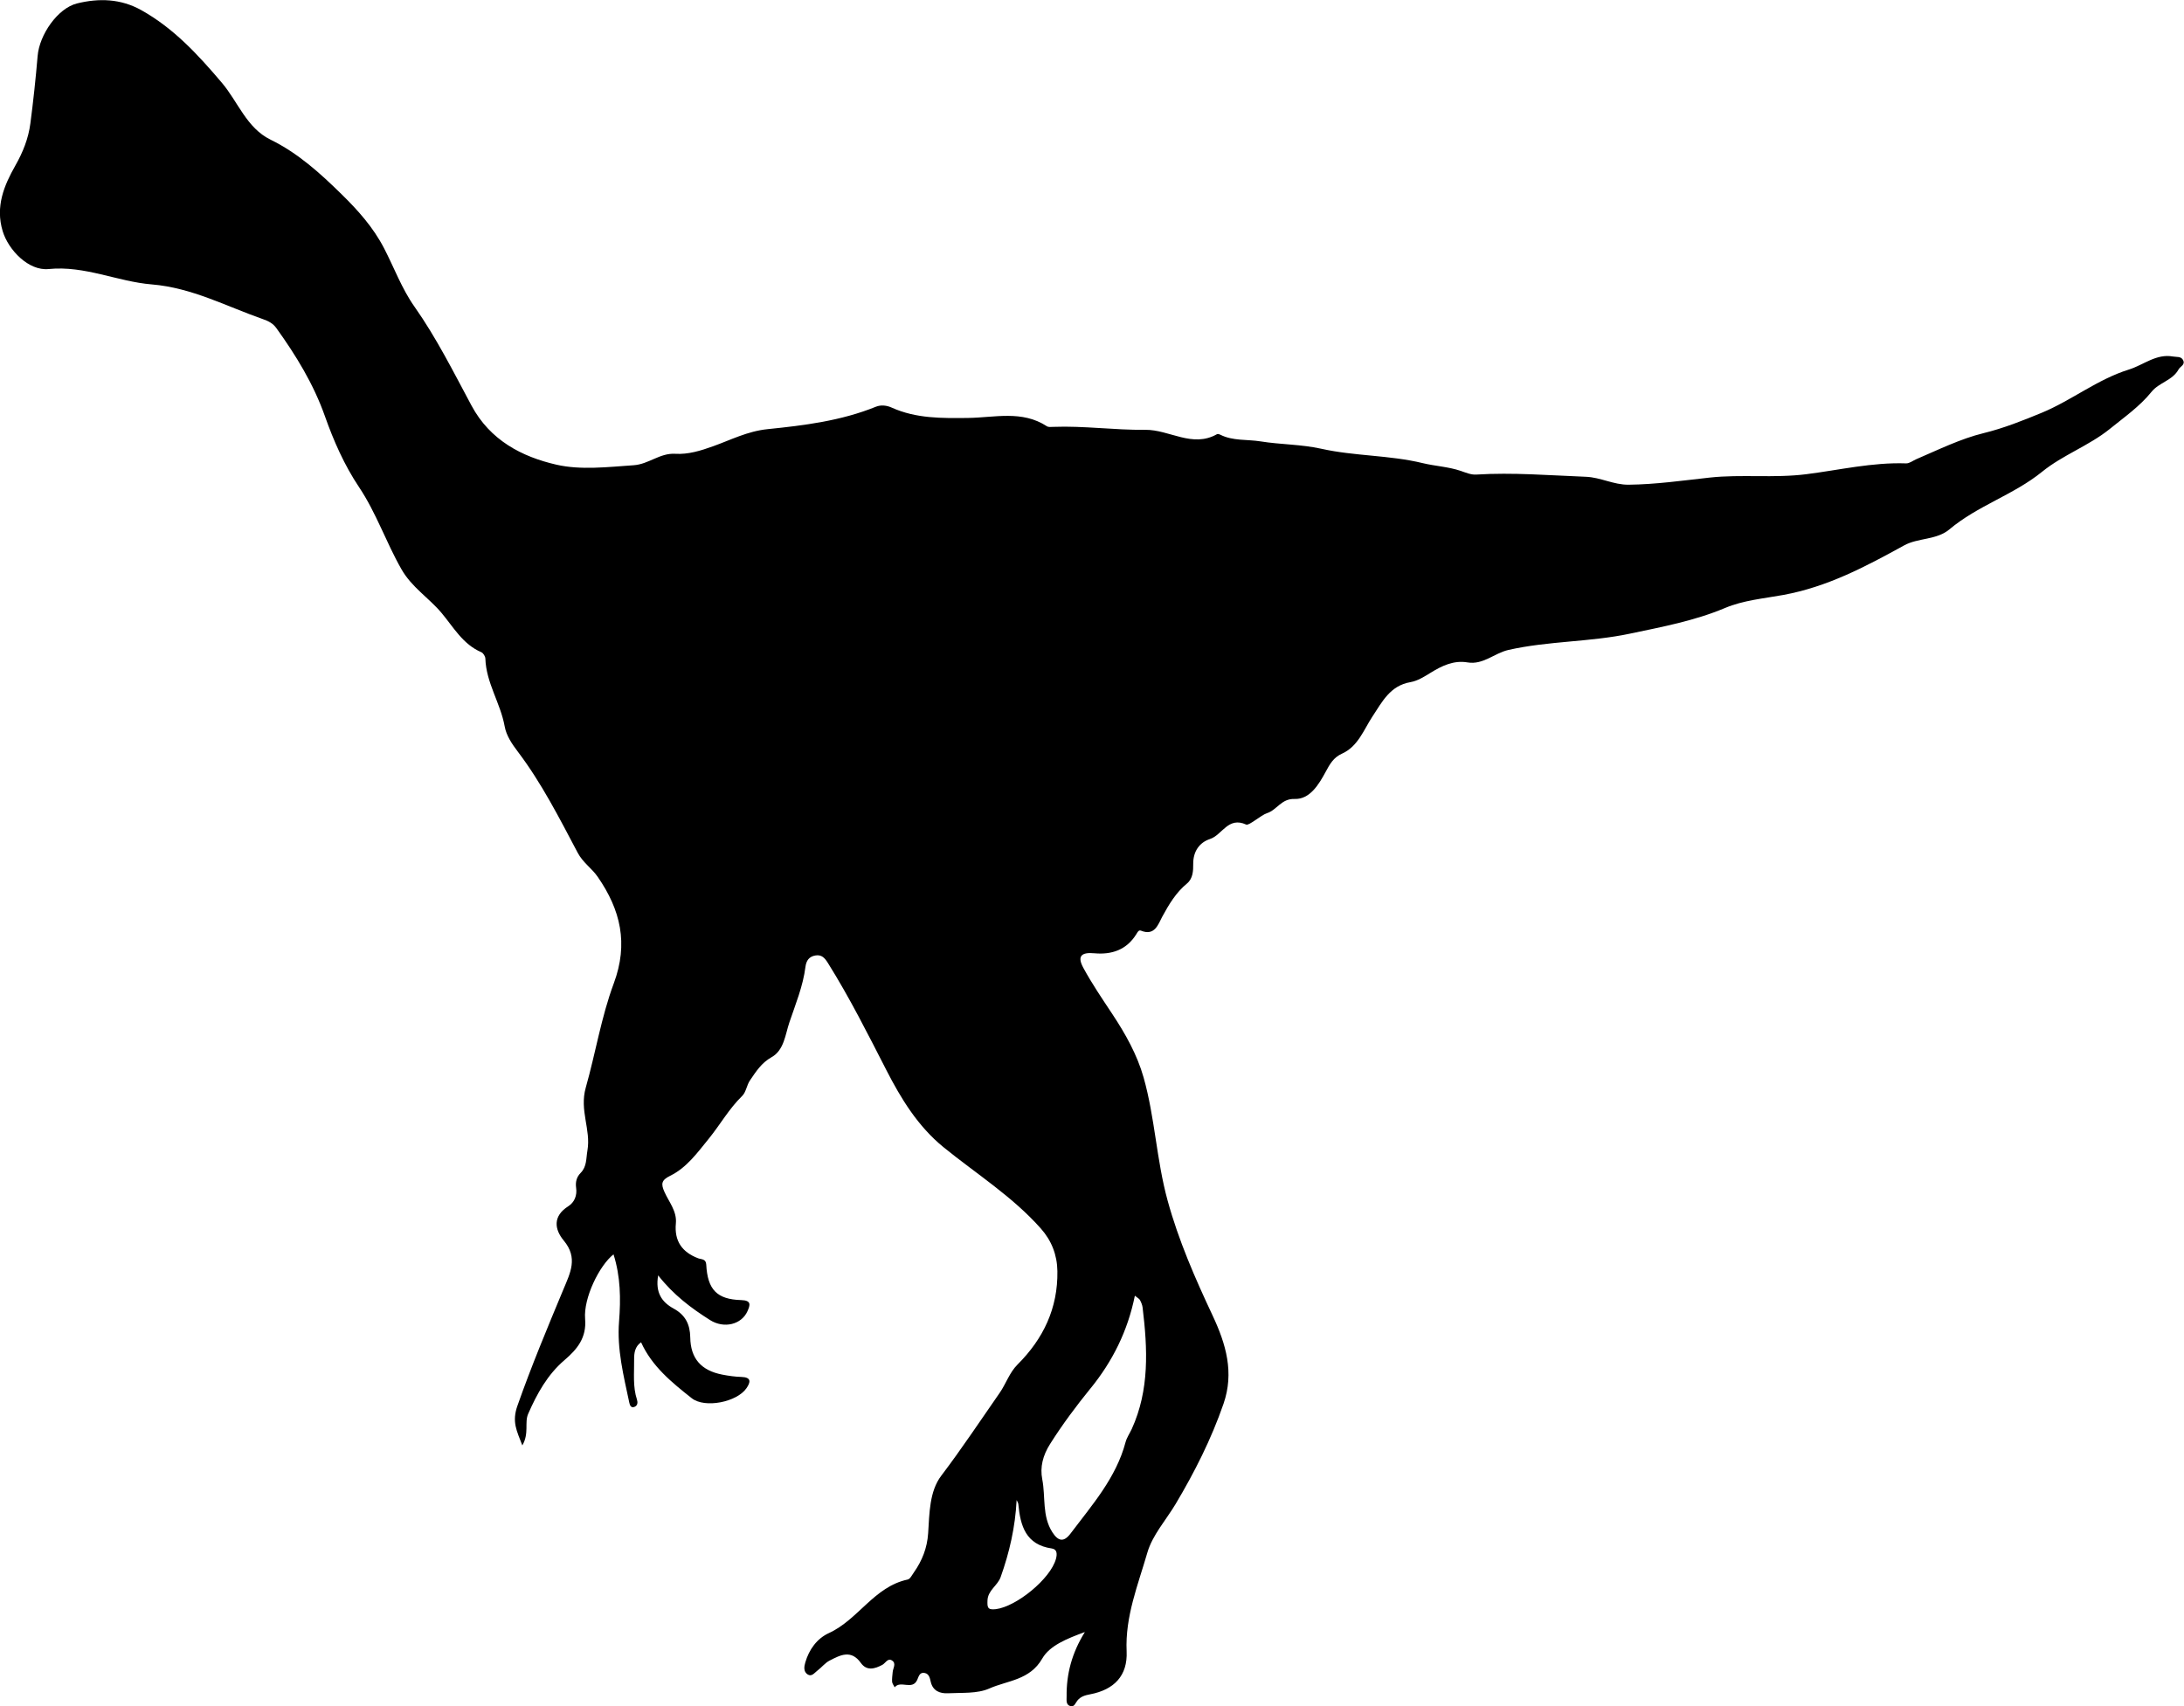 <?xml version="1.0" encoding="UTF-8"?><svg id="Layer_2" xmlns="http://www.w3.org/2000/svg" viewBox="0 0 355.2 277.53"><g id="Layer_1-2"><path d="M84.17,228.6c2.25-6.4,4.86-12.64,7.46-18.88,1.12-2.69,2.41-5.12,.06-7.94-1.52-1.83-1.81-3.97,.73-5.58,1.01-.64,1.46-1.76,1.28-3-.13-.94,.07-1.75,.73-2.42,1.03-1.04,.88-2.36,1.11-3.66,.59-3.41-1.33-6.49-.27-10.23,1.59-5.6,2.52-11.48,4.55-16.93,2.42-6.5,1.1-11.98-2.6-17.33-.97-1.41-2.41-2.31-3.27-3.94-2.97-5.61-5.85-11.3-9.7-16.39-.98-1.29-1.9-2.64-2.17-4.15-.68-3.79-3.02-7.09-3.14-11.03-.01-.36-.34-.9-.66-1.04-3.01-1.28-4.55-4.11-6.48-6.4-2.06-2.45-4.82-4.14-6.5-7.08-2.5-4.37-4.1-9.18-6.92-13.39-2.38-3.56-4.12-7.51-5.53-11.5-1.86-5.26-4.69-9.87-7.9-14.34-.56-.78-1.3-1.15-2.13-1.44-5.98-2.09-11.59-5.13-18.14-5.67-5.6-.46-10.89-3.09-16.77-2.5-3.27,.33-6.54-3.1-7.47-6.15-1.22-4.01,.22-7.44,2.05-10.67,1.25-2.2,2.13-4.42,2.45-6.86,.48-3.65,.87-7.31,1.18-10.97,.29-3.48,3.27-7.77,6.4-8.55,3.57-.88,7.11-.78,10.46,1.09,5.28,2.95,9.24,7.26,13.11,11.82,2.62,3.09,4.02,7.34,7.9,9.24,4.49,2.2,8.11,5.49,11.58,8.9,2.64,2.59,5.12,5.34,6.9,8.78,1.64,3.16,2.87,6.56,4.94,9.49,3.58,5.08,6.35,10.64,9.27,16.08,3.04,5.67,8.2,8.33,13.81,9.62,3.96,.91,8.36,.38,12.58,.09,2.44-.17,4.25-2.01,6.74-1.86,2.12,.13,4.14-.5,6.15-1.22,2.91-1.04,5.59-2.45,8.89-2.79,5.93-.6,11.95-1.35,17.59-3.64,.83-.34,1.78-.23,2.59,.14,3.97,1.79,8.17,1.73,12.38,1.68,4.33-.05,8.79-1.3,12.85,1.35,.26,.17,.69,.11,1.03,.1,5.01-.19,9.99,.54,14.97,.48,3.93-.04,7.65,2.99,11.67,.71,.12-.07,.36,0,.5,.07,2.08,1.06,4.38,.75,6.57,1.1,3.28,.53,6.59,.47,9.89,1.2,5.41,1.21,11.06,1.02,16.5,2.34,2.02,.49,4.16,.58,6.17,1.26,.82,.28,1.7,.66,2.53,.6,5.96-.37,11.89,.13,17.84,.36,2.38,.09,4.49,1.31,6.94,1.29,4.45-.05,8.8-.68,13.19-1.16,5.18-.56,10.46,.12,15.72-.55,5.39-.68,10.73-1.95,16.22-1.76,.55,.02,1.12-.45,1.68-.69,3.59-1.54,7.21-3.32,10.89-4.22,3.32-.81,6.48-2.08,9.49-3.32,4.84-2,9.06-5.44,14.17-7.03,2.39-.74,4.44-2.62,7.19-2.12,.58,.11,1.31-.07,1.64,.6,.37,.76-.47,1-.74,1.49-.99,1.82-3.17,2.12-4.41,3.66-1.91,2.37-4.42,4.11-6.77,6.02-3.42,2.76-7.63,4.22-11.03,6.98-4.62,3.75-10.48,5.5-15.06,9.36-2.07,1.75-5.12,1.37-7.35,2.6-6.28,3.46-12.5,6.77-19.73,8.08-3.12,.57-6.43,.85-9.42,2.11-4.98,2.1-10.28,3.08-15.49,4.18-6.47,1.37-13.2,1.17-19.72,2.64-2.31,.52-4.12,2.46-6.67,2.03-2.23-.38-4.16,.55-5.96,1.66-1.06,.65-2.12,1.34-3.32,1.55-3.29,.57-4.57,3.15-6.18,5.59-1.42,2.16-2.34,4.86-4.93,6.03-1.41,.63-2,1.71-2.69,2.99-1.1,2.04-2.58,4.48-5.03,4.39-2.18-.08-2.86,1.79-4.52,2.32-.93,.3-2.91,2.06-3.36,1.85-2.95-1.36-3.91,1.7-5.88,2.34-1.7,.56-2.76,1.99-2.74,4.07,.01,1.09-.04,2.37-1.01,3.17-1.8,1.48-2.93,3.39-4.03,5.41-.65,1.21-1.21,3.18-3.46,2.26-.37-.15-.56,.26-.75,.57-1.58,2.55-3.99,3.37-6.83,3.11-2.14-.2-2.82,.48-1.79,2.37,1.41,2.6,3.09,5.06,4.73,7.54,2.13,3.22,4.02,6.58,5.07,10.29,1.85,6.54,2.09,13.4,3.9,20,1.79,6.53,4.47,12.64,7.31,18.69,2.21,4.7,3.54,9.31,1.79,14.38-1.98,5.73-4.7,11.12-7.8,16.32-1.57,2.62-3.77,5.06-4.59,7.9-1.51,5.23-3.63,10.37-3.37,16.06,.18,3.96-2.04,6.24-5.94,6.98-.79,.15-1.54,.35-2.07,1.02-.31,.38-.49,1.08-1.13,.9-.77-.22-.61-.98-.62-1.57-.04-3.63,.83-7.03,2.97-10.48-2.93,1.08-5.71,2.19-6.93,4.31-2.03,3.54-5.65,3.56-8.6,4.87-1.98,.88-4.48,.66-6.75,.78-1.28,.06-2.45-.37-2.79-1.87-.14-.6-.26-1.28-.98-1.43-.85-.18-.99,.63-1.22,1.13-.81,1.75-2.71,0-3.66,1.2-.15-.3-.39-.59-.42-.89-.04-.52,.05-1.05,.09-1.57,.04-.65,.66-1.44-.14-1.92-.68-.4-1.03,.45-1.54,.73-1.23,.65-2.53,1.04-3.5-.32-1.58-2.22-3.36-1.26-5.07-.38-.75,.38-1.31,1.13-2.01,1.65-.46,.35-.91,1.04-1.58,.6-.7-.46-.56-1.3-.37-1.94,.61-2.11,1.91-3.9,3.84-4.78,4.78-2.19,7.35-7.55,12.82-8.71,.4-.08,.7-.75,1.01-1.17,1.34-1.9,2.15-3.97,2.31-6.34,.21-3.24,.2-6.83,2.13-9.37,3.33-4.39,6.35-8.95,9.49-13.46,1.05-1.51,1.59-3.3,2.92-4.63,4.19-4.18,6.57-9.15,6.48-15.18-.04-2.67-.95-4.98-2.7-6.95-4.6-5.19-10.48-8.88-15.8-13.2-4.2-3.41-6.96-7.97-9.28-12.49-3.03-5.91-6-11.83-9.53-17.47-.52-.83-1.01-1.42-2.06-1.24-1.02,.17-1.47,.85-1.6,1.82-.39,3.16-1.62,6.1-2.62,9.07-.67,1.97-.85,4.5-2.89,5.65-1.66,.93-2.55,2.36-3.52,3.78-.53,.77-.63,1.91-1.27,2.53-2.13,2.07-3.57,4.66-5.41,6.93-1.85,2.27-3.6,4.73-6.29,6.05-1.45,.71-1.52,1.32-.94,2.62,.74,1.66,2.05,3.14,1.86,5.13-.27,2.86,1,4.68,3.65,5.68,.48,.18,1.24,.06,1.29,1,.21,4.08,1.73,5.68,5.69,5.79,1.69,.05,1.46,.81,1.01,1.82-.96,2.15-3.8,2.87-6.08,1.43-3.05-1.93-5.94-4.08-8.44-7.27-.49,2.8,.6,4.35,2.5,5.39,1.91,1.04,2.68,2.54,2.72,4.7,.05,3.45,1.79,5.38,5.19,6.05,1.03,.2,2.08,.35,3.13,.38,1.67,.05,1.49,.87,.81,1.85-1.55,2.24-6.76,3.29-8.89,1.61-3.24-2.56-6.47-5.18-8.24-9.1-.99,.7-1.14,1.71-1.13,2.81,.03,2.19-.24,4.39,.47,6.54,.14,.43,.1,.93-.37,1.14-.57,.26-.79-.2-.88-.65-.92-4.36-2.03-8.7-1.67-13.21,.29-3.68,.25-7.3-.9-10.93-2.33,1.84-4.9,7.13-4.62,10.49,.26,3.1-1.3,4.95-3.34,6.7-2.79,2.38-4.49,5.49-5.92,8.75-.63,1.42,.2,3.15-.95,5.14-.91-2.39-1.73-3.82-.79-6.48Zm93.19-2.78c-2.35,2.9-4.58,5.88-6.58,9.05-1.17,1.85-1.66,3.76-1.27,5.74,.56,2.87-.06,5.96,1.65,8.62,.94,1.45,1.84,1.67,2.95,.2,3.5-4.65,7.41-9.04,8.95-14.87,.2-.74,.67-1.41,1-2.12,2.91-6.38,2.58-13.06,1.77-19.77-.05-.42-.23-.84-.43-1.22-.11-.21-.39-.34-.83-.7-1.17,5.78-3.64,10.68-7.21,15.08Zm-14.62,30.7c-.5,1.4-2.09,2.14-2.14,3.82-.03,1.05-.03,1.56,1.36,1.39,3.34-.41,8.91-4.94,9.78-8.19,.2-.76,.21-1.55-.68-1.68-4.23-.61-5.11-3.68-5.44-7.2-.02-.23-.18-.45-.28-.67-.22,4.38-1.16,8.5-2.6,12.53Z"/></g></svg>